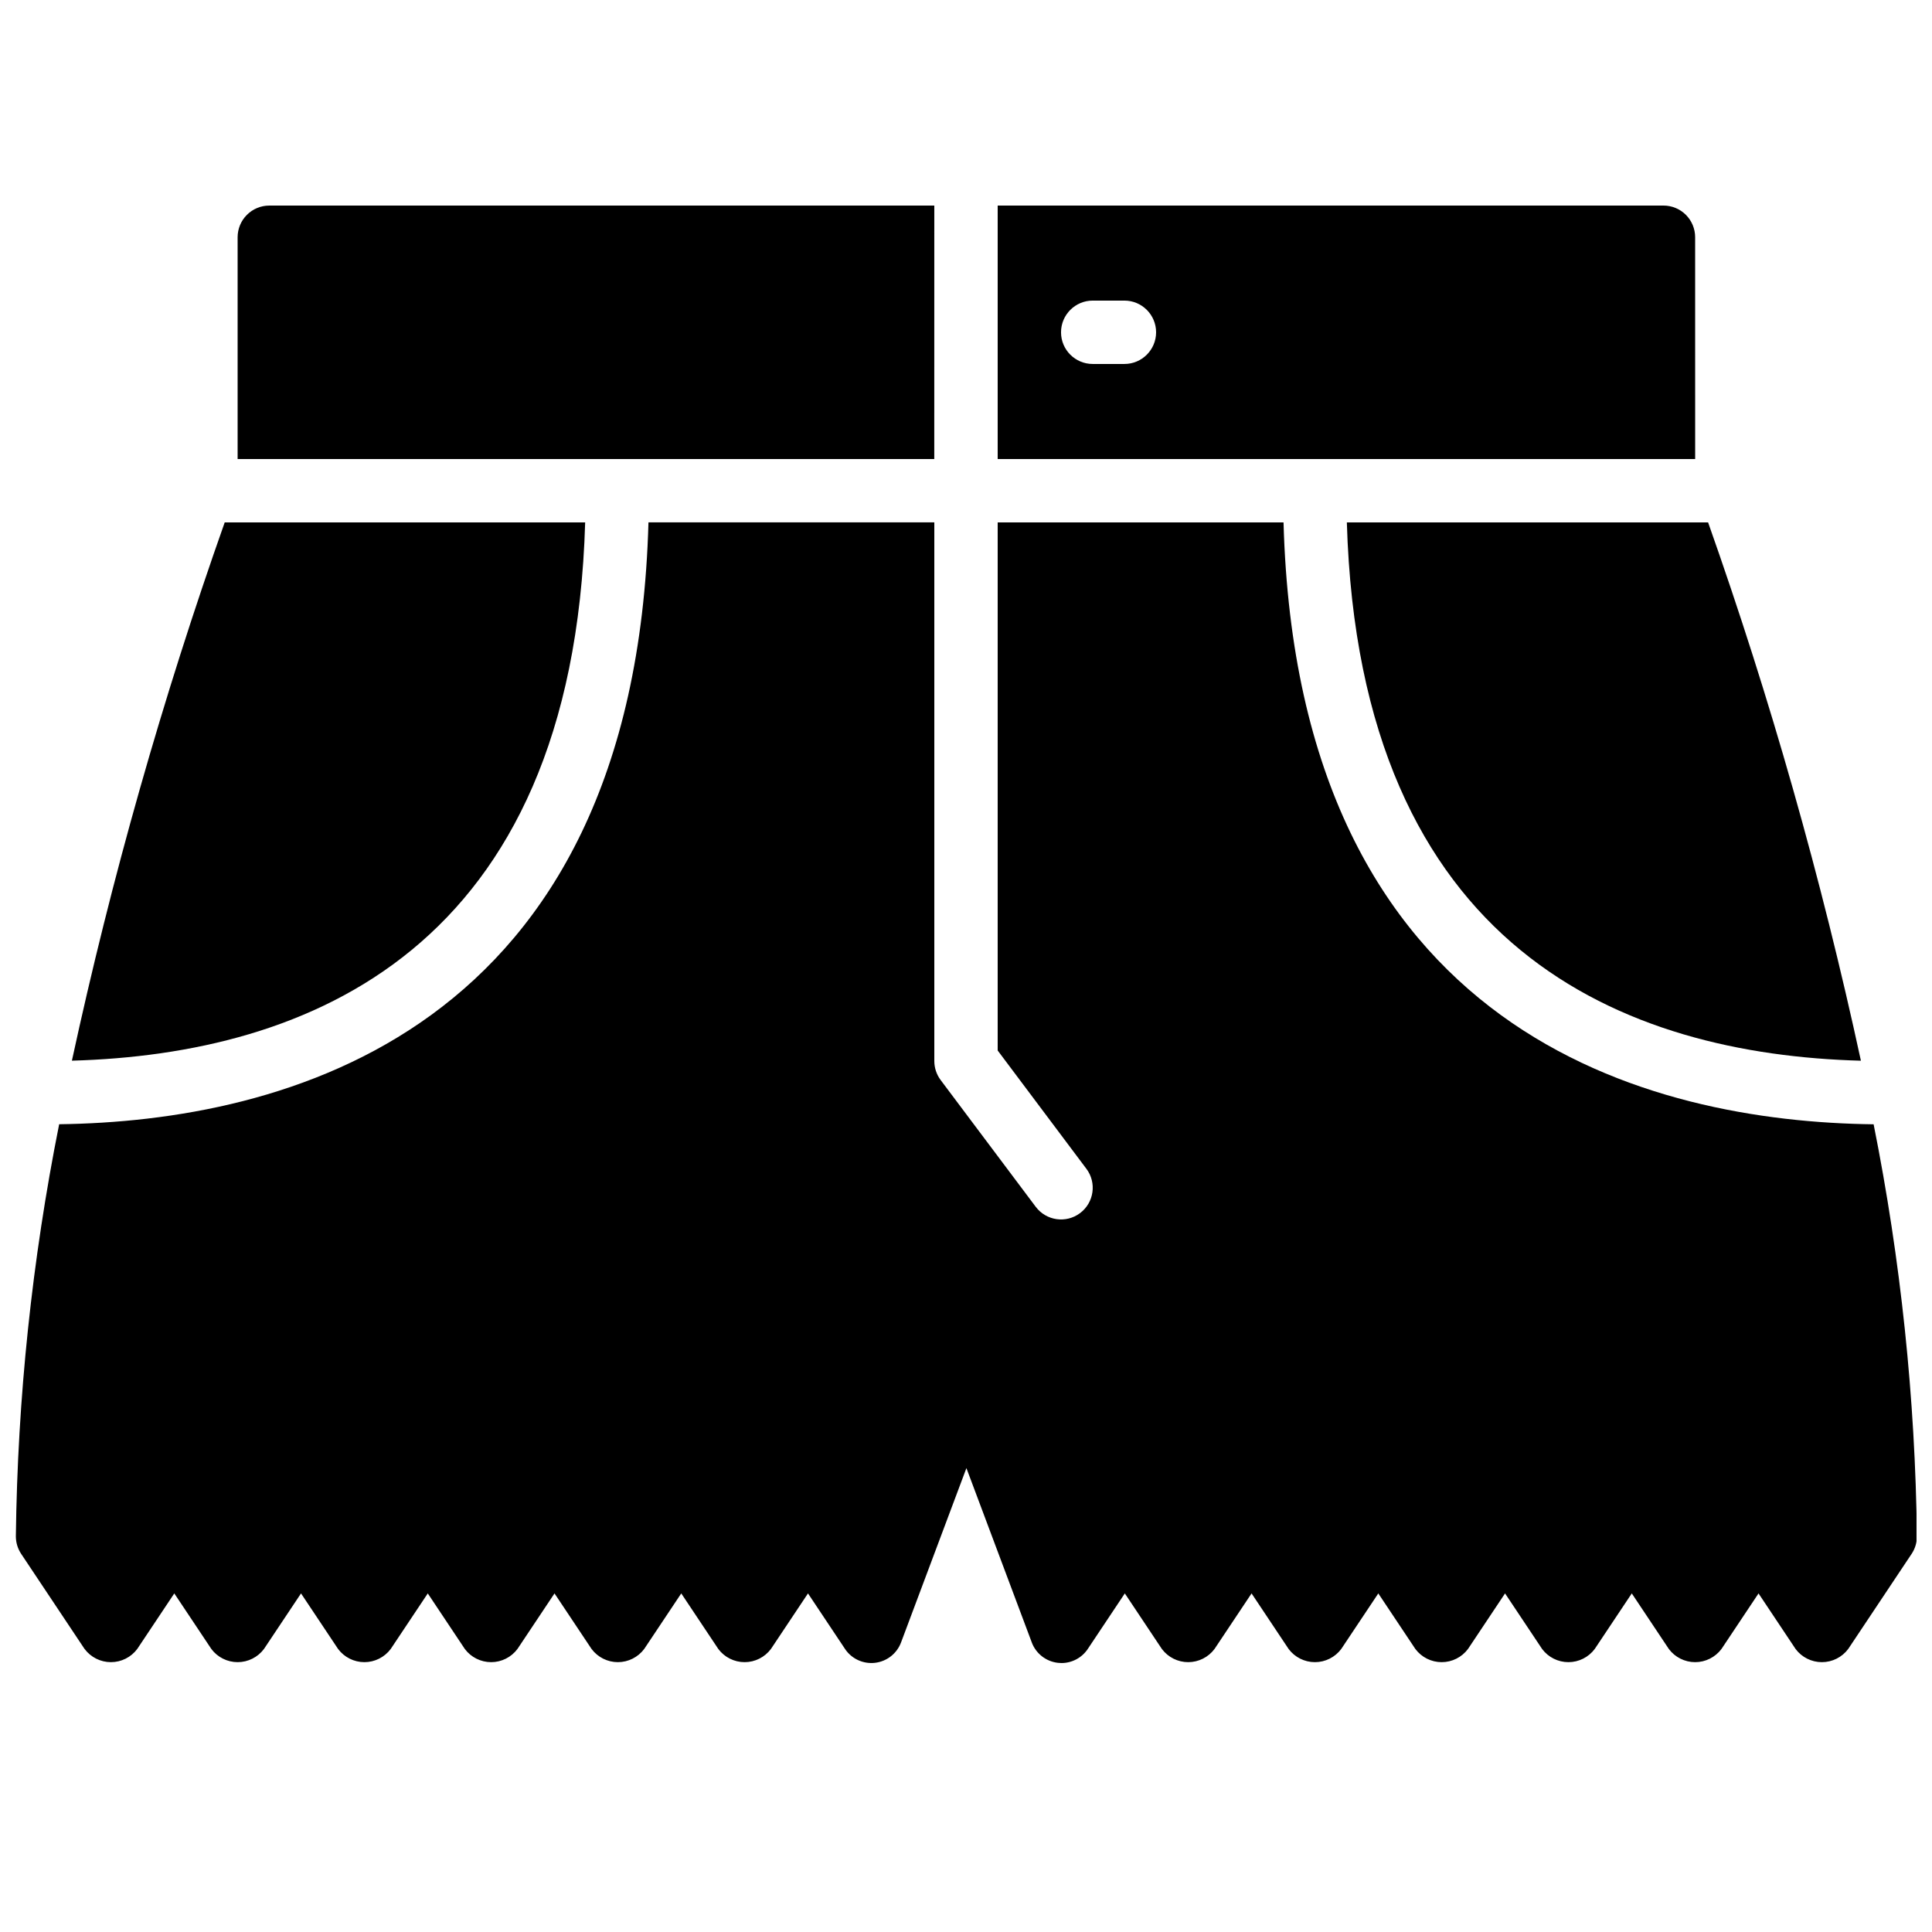 <?xml version="1.0" encoding="UTF-8"?>
<!-- Uploaded to: ICON Repo, www.svgrepo.com, Generator: ICON Repo Mixer Tools -->
<svg width="800px" height="800px" version="1.1" viewBox="144 144 512 512" xmlns="http://www.w3.org/2000/svg">
 <defs>
  <clipPath id="a">
   <path d="m148.09 282h503.81v303h-503.81z"/>
  </clipPath>
 </defs>
 <path d="m593.23 206.87c0.004-2.227-0.883-4.363-2.457-5.938-1.574-1.574-3.711-2.461-5.938-2.457h-176.44v67.176l184.84-0.004zm-151.25 33.586h-8.398c-4.637 0-8.398-3.758-8.398-8.395s3.762-8.398 8.398-8.398h8.398c4.637 0 8.395 3.762 8.395 8.398s-3.758 8.395-8.395 8.395z"/>
 <path d="m391.6 198.48h-176.23c-2.227-0.004-4.363 0.883-5.938 2.457-1.578 1.574-2.461 3.711-2.461 5.938v58.777h184.62z"/>
 <path d="m637.16 425.1c-10.473-48.359-24-96.008-40.496-142.66h-95.734c3.324 113.77 74.043 140.98 136.23 142.66z"/>
 <g clip-path="url(#a)">
  <path d="m640.53 441.95c-58.668-0.715-152.64-23.324-156.38-159.51h-75.754v139.95l23.508 31.348h0.004c2.777 3.707 2.027 8.969-1.684 11.75-3.707 2.781-8.969 2.027-11.75-1.68l-25.191-33.586v-0.004c-1.09-1.449-1.68-3.219-1.68-5.035v-142.75h-75.754c-3.734 136.02-97.488 158.74-156.17 159.5-7.188 35.965-11.027 72.52-11.477 109.2 0 1.66 0.492 3.277 1.41 4.66l16.793 25.191 0.004-0.004c1.645 2.207 4.234 3.508 6.984 3.508 2.754 0 5.344-1.301 6.988-3.508l9.809-14.711 9.809 14.711h-0.004c1.645 2.207 4.234 3.508 6.988 3.508 2.75 0 5.34-1.301 6.984-3.508l9.809-14.711 9.809 14.711c1.645 2.207 4.234 3.508 6.984 3.508 2.754 0 5.344-1.301 6.988-3.508l9.809-14.711 9.809 14.711h-0.004c1.645 2.207 4.234 3.508 6.988 3.508 2.75 0 5.34-1.301 6.984-3.508l9.809-14.711 9.809 14.711c1.645 2.207 4.234 3.508 6.984 3.508s5.34-1.301 6.988-3.508l9.809-14.711 9.809 14.711h-0.004c1.645 2.207 4.234 3.508 6.988 3.508 2.75 0 5.34-1.301 6.984-3.508l9.809-14.711 9.809 14.711h-0.004c1.75 2.621 4.816 4.043 7.949 3.684 3.129-0.359 5.793-2.441 6.902-5.387l17.328-46.215 17.328 46.215h-0.004c1.113 2.945 3.777 5.027 6.906 5.387 0.316 0.039 0.637 0.059 0.957 0.059 2.805 0 5.43-1.406 6.984-3.742l9.809-14.711 9.809 14.711c1.645 2.207 4.234 3.508 6.984 3.508 2.754 0 5.344-1.301 6.988-3.508l9.809-14.711 9.809 14.711h-0.004c1.645 2.207 4.234 3.508 6.988 3.508 2.75 0 5.34-1.301 6.984-3.508l9.809-14.711 9.809 14.711c1.645 2.207 4.234 3.508 6.984 3.508s5.344-1.301 6.988-3.508l9.809-14.711 9.809 14.711h-0.004c1.645 2.207 4.234 3.508 6.988 3.508 2.75 0 5.34-1.301 6.984-3.508l9.809-14.711 9.809 14.711h-0.004c1.648 2.207 4.238 3.508 6.988 3.508s5.34-1.301 6.988-3.508l9.809-14.711 9.809 14.711h-0.004c1.645 2.207 4.234 3.508 6.984 3.508 2.754 0 5.344-1.301 6.988-3.508l16.793-25.191v0.004c0.918-1.383 1.41-3.004 1.41-4.66-0.449-36.672-4.289-73.227-11.48-109.19z"/>
 </g>
 <path d="m299.07 282.44h-95.52c-16.492 46.648-30.02 94.293-40.496 142.65 62.137-1.73 132.7-29.012 136.02-142.65z"/>
</svg>
